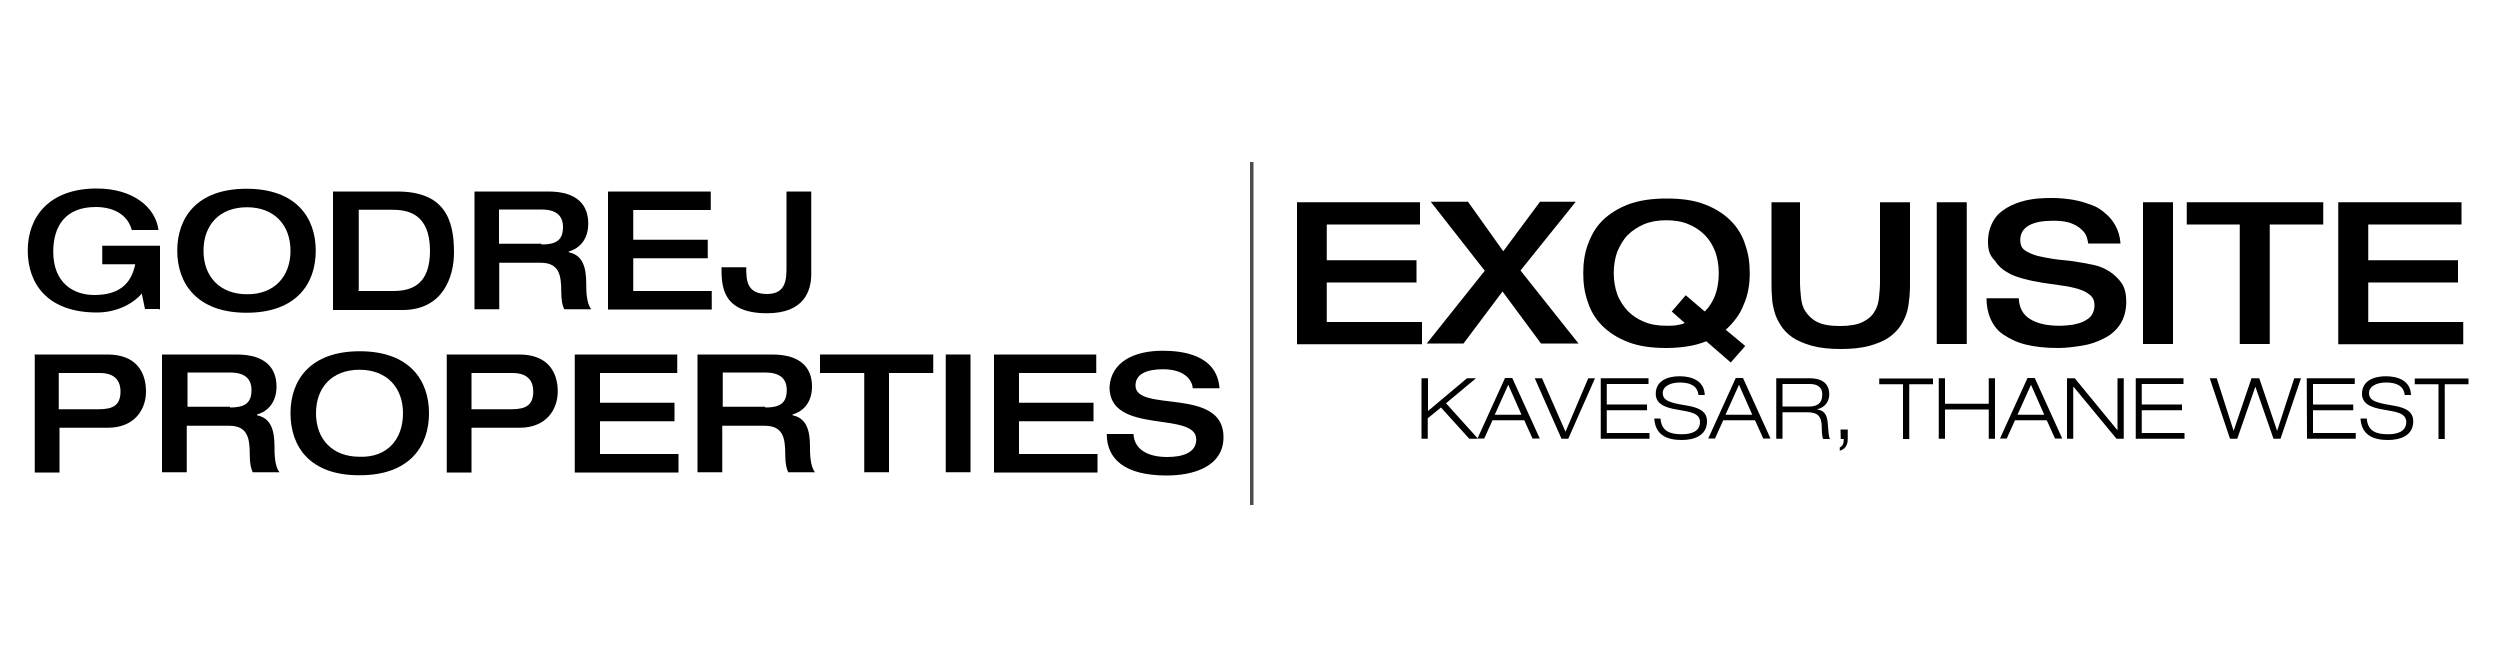 <?xml version="1.0" encoding="utf-8"?>
<!-- Generator: Adobe Illustrator 19.0.0, SVG Export Plug-In . SVG Version: 6.00 Build 0)  -->
<svg version="1.1" id="Layer_1" xmlns="http://www.w3.org/2000/svg" xmlns:xlink="http://www.w3.org/1999/xlink" x="0px" y="0px"
	 viewBox="-127.3 1 1000 264" style="enable-background:new -127.3 1 1000 264;" xml:space="preserve">
<style type="text/css">
	.st0{opacity:0.8;fill:#221E1F;enable-background:new    ;}
</style>
<rect id="XMLID_4_" x="372.7" y="65.8" class="st0" width="1.4" height="137.2"/>
<g>
	<path d="M-63.5,124.6h-5.8l-1.3-6.2c-3.8,4.5-10.6,7.6-17.9,7.6c-19.9,0-27.7-11.6-27.7-24.8s8.3-24.8,27.6-24.8
		c14.4,0,23.5,7.4,24.7,16.6h-10.7c-1.7-6.5-7.8-9.2-14.4-9.2c-12.1,0-17,7.6-17,17.9c0,12.5,8.1,17.3,16.4,17.3
		c10,0,14.8-4.5,16.4-12.3h-13.2v-7.4h23.1v25.6H-63.5z"/>
	<path d="M-56.4,101.3c0-13.2,7.8-24.8,27.7-24.8c19.9,0,27.7,11.6,27.7,24.8s-7.8,24.8-27.7,24.8
		C-48.6,126.1-56.4,114.3-56.4,101.3z M-11.1,101.3c0-10.3-6.5-17.4-17.4-17.4c-11,0-17.4,7.1-17.4,17.4s6.5,17.4,17.4,17.4
		C-17.6,118.8-11.1,111.6-11.1,101.3z"/>
	<path d="M5.9,77.6h25.6c18.6,0,22.8,10.6,22.8,24.3c0,10-4.5,23.1-20.6,23.1H5.9V77.6z M15.8,117.4h14.1c7.1,0,14.8-2.2,14.8-16.1
		c0-15.4-9.6-16.4-15.3-16.4H16.2v32.4h-0.4L15.8,117.4L15.8,117.4z"/>
	<path d="M62.3,77.6H92c11.9,0,16,5.7,16,12.8c0,6.2-3.3,9.9-7.8,11.2v0.3c5.7,1.2,7,6.1,7,12.8c0,2.2,0,7.6,2,10H98.4
		c-0.7-1.3-1.2-3.6-1.2-7.1c0-6.7-0.9-11.5-8.3-11.5H72.4v18.6h-9.9V77.6H62.3z M89.3,98.8c5.7,0,8.6-1.6,8.6-7c0-4.9-3.2-7-8.6-7
		h-17v13.7h17V98.8z"/>
	<path d="M116.2,77.6H157V85H126v11.9h29.8v7.4H126v13.1h31.4v7.4h-41.5V77.7L116.2,77.6L116.2,77.6z"/>
	<path d="M187.3,77.6h9.9v33c0,6.7-2.8,15.7-17.7,15.7c-18.2,0-18.2-11.2-18.2-18.4h9.9c0,4.9,0,10.7,8.3,10.7c7.8,0,7.8-6.2,7.8-11
		V77.6L187.3,77.6z"/>
	<path d="M-113.5,142.8h29.2c11.5,0,15.4,7.1,15.4,14.8c0,7.1-4.5,14.5-15.3,14.5h-19.3V190h-9.9v-47.1h-0.3v-0.1H-113.5z
		 M-103.8,164.7h16c5.7,0,8.7-1.6,8.7-7.1c0-5.8-4.1-7.4-8.1-7.4h-16.6V164.7L-103.8,164.7z"/>
	<path d="M-62.5,142.8h29.8c11.9,0,16,5.7,16,12.8c0,6.2-3.3,9.9-7.8,11.2v0.3c5.7,1.2,7,6.1,7,12.8c0,2.2,0,7.6,2,10h-10.7
		c-0.7-1.3-1.2-3.6-1.2-7.1c0-6.7-0.9-11.5-8.3-11.5h-16.9v18.6h-9.9V142.8z M-35.3,164c5.7,0,8.6-1.6,8.6-7c0-4.9-3.2-7-8.6-7h-17
		v13.7h17V164z"/>
	<path d="M-11.1,166.3c0-13.2,7.8-24.8,27.7-24.8c19.9,0,27.7,11.6,27.7,24.8s-7.8,24.8-27.7,24.8C-3.5,191.2-11.1,179.5-11.1,166.3
		z M33.9,166.3c0-10.3-6.5-17.4-17.4-17.4c-11,0-17.4,7.1-17.4,17.4c0,10.3,6.5,17.4,17.4,17.4C27.7,184.1,33.9,176.6,33.9,166.3z"
		/>
	<path d="M51.2,142.8h29.2c11.5,0,15.4,7.1,15.4,14.8c0,7.1-4.5,14.5-15.3,14.5H61.3V190h-9.9v-47.1h-0.3v-0.1H51.2z M61.3,164.7h16
		c5.7,0,8.7-1.6,8.7-7.1c0-5.8-4.1-7.4-8.1-7.4H61.3V164.7L61.3,164.7z"/>
	<path d="M102.8,142.8h40.8v7.4h-30.9v11.9h29.8v7.4h-29.8v13.1h31.4v7.4h-41.5v-47.1L102.8,142.8L102.8,142.8z"/>
	<path d="M151.6,142.8h29.9c11.9,0,16,5.7,16,12.8c0,6.2-3.3,9.9-7.8,11.2v0.3c5.7,1.2,7,6.1,7,12.8c0,2.2,0,7.6,2,10h-10.7
		c-0.7-1.3-1.2-3.6-1.2-7.1c0-6.7-0.9-11.5-8.3-11.5h-16.9v18.6h-9.9v-47.1H151.6z M178.8,164c5.7,0,8.6-1.6,8.6-7
		c0-4.9-3.2-7-8.6-7h-17v13.7h17C178.8,163.7,178.8,164,178.8,164z"/>
	<path d="M218.4,150.2h-17.7v-7.4H246v7.4h-17.7v39.7h-9.9V150.2z"/>
	<path d="M251,142.8h9.9v47.1H251V142.8z"/>
	<path d="M270.4,142.8h40.8v7.4h-30.9v11.9h29.8v7.4h-29.8v13.1h31.4v7.4h-41.4v-47.1L270.4,142.8L270.4,142.8z"/>
	<path d="M337.7,141.3c7.4,0,21.8,1.3,22.8,15h-10.7c-0.3-3.6-3.6-7.6-11.9-7.6c-6.7,0-11,2-11,6.5c0,11,35.2,0.4,35.2,20.6
		c0,12.1-12.5,15.4-22.7,15.4c-17,0-24-6.7-24-16.6h10.7c0.3,6.2,5.7,9.2,13.5,9.2c6.1,0,11.6-1.7,11.6-7c0-11.6-34.7-1.6-34.7-20.9
		C317.1,145.7,326.4,141.3,337.7,141.3z"/>
</g>
<g>
	<path d="M391.4,81.9h49.3v8.9h-37.3v14.3h35.9v8.9h-35.9v15.8h38.1v8.9h-50V81.9z"/>
	<path d="M466.6,109.3L445,81.7h14.9l14.1,19.8l14.7-19.8H503l-22.1,27.5l23.2,29.2h-15l-15.4-20.8l-15.6,20.8h-14.7L466.6,109.3z"
		/>
	<path d="M555.2,137.5c-2.2,0.9-4.7,1.6-7.2,2c-2.5,0.4-5.4,0.7-8.7,0.7c-6,0-11.1-0.7-15.4-2.4c-4.2-1.6-7.6-3.8-10.3-6.5
		s-4.7-6-5.8-9.6c-1.3-3.6-1.8-7.4-1.8-11.4s0.5-7.8,1.8-11.4c1.3-3.6,3.1-6.9,5.8-9.6s6.2-4.9,10.3-6.5c4.2-1.6,9.4-2.4,15.4-2.4
		c6,0,11.1,0.7,15.4,2.4c4.2,1.6,7.6,3.8,10.3,6.5s4.7,6,5.8,9.6c1.3,3.6,1.8,7.4,1.8,11.4c0,4.5-0.7,8.7-2.4,12.5
		c-1.4,3.8-4,7.2-7.2,10.1l7.8,6.5L565,146L555.2,137.5z M541.4,125.6l5.6-6.5l7.6,6.5c3.8-3.8,5.6-8.9,5.6-15.4
		c0-3.1-0.5-6-1.4-8.5c-0.9-2.5-2.4-4.9-4.2-6.7c-1.8-1.8-4-3.3-6.5-4.3c-2.5-1.1-5.6-1.6-8.9-1.6s-6.3,0.5-8.9,1.6
		c-2.5,1.1-4.7,2.5-6.5,4.3c-1.8,1.8-3.1,4.2-4.2,6.7c-0.9,2.5-1.4,5.4-1.4,8.5s0.5,6,1.4,8.5c0.9,2.5,2.4,4.7,4.2,6.7
		c1.8,1.8,4,3.3,6.5,4.3c2.5,1.1,5.6,1.6,8.9,1.6c1.4,0,2.7,0,4-0.2s2.4-0.4,3.4-0.9L541.4,125.6z"/>
	<path d="M580.7,81.9h12V114c0,2,0.2,4,0.4,6c0.2,2,0.7,4,1.8,5.6c1.1,1.6,2.5,3.1,4.7,4.2s5.1,1.6,9.1,1.6c3.8,0,6.9-0.5,9.1-1.6
		c2.2-1.1,3.8-2.5,4.7-4.2c1.1-1.6,1.6-3.6,1.8-5.6c0.2-2,0.4-4,0.4-6V81.9h12v32.4c0,1.4,0,3.3-0.2,5.3s-0.4,3.8-0.9,5.8
		s-1.4,3.8-2.5,5.6c-1.1,1.8-2.7,3.4-4.7,4.9c-2,1.4-4.7,2.5-7.8,3.4c-3.3,0.9-7.1,1.3-11.6,1.3s-8.3-0.4-11.6-1.3
		c-3.1-0.9-5.8-2-7.8-3.4c-2-1.4-3.6-3.1-4.7-4.9c-1.1-1.8-2-3.6-2.5-5.6s-0.9-3.8-0.9-5.8c-0.2-1.8-0.2-3.6-0.2-5.3V81.9H580.7z"/>
	<path d="M647.4,81.9h12v56.7h-12V81.9z"/>
	<path d="M667.9,97.8c0-3.3,0.7-5.8,2-8.2c1.3-2.4,3.1-4,5.4-5.4c2.4-1.4,4.9-2.4,8-3.1c3.1-0.7,6.3-0.9,9.8-0.9
		c1.4,0,3.1,0,4.9,0.2s3.8,0.4,5.8,0.9c2,0.4,3.8,1.1,5.8,1.8c2,0.7,3.6,1.8,5.3,3.3c1.6,1.3,2.9,2.9,4,4.9c1.1,2,1.8,4.3,2,7.1H708
		c-0.2-1.1-0.4-2.2-0.9-3.3c-0.5-1.1-1.4-2-2.5-2.9c-1.1-0.9-2.5-1.6-4.3-2.2c-1.8-0.5-3.8-0.7-6.3-0.7c-4,0-7.2,0.5-9.6,1.8
		c-2.4,1.3-3.6,3.3-3.6,6c0,1.6,0.5,3.1,1.8,4c1.3,0.9,2.9,1.6,4.9,2.2c2,0.5,4.2,0.9,6.7,1.3c2.5,0.4,5.1,0.5,7.8,0.9
		s5.3,0.9,7.8,1.4c2.5,0.5,4.7,1.4,6.7,2.7c2,1.3,3.6,2.9,4.9,4.7c1.3,2,1.8,4.5,1.8,7.4c0,3.6-0.9,6.7-2.5,9.1
		c-1.6,2.4-3.8,4.3-6.5,5.6c-2.7,1.4-5.6,2.4-8.9,2.9s-6.3,0.9-9.4,0.9c-5.1,0-9.4-0.5-13-1.4c-3.6-0.9-6.5-2.4-8.9-4
		c-2.4-1.6-4-3.8-5.1-6.3c-1.1-2.5-1.6-5.3-1.6-8.2h12.9c0.2,3.8,1.6,6.5,4.5,8.3c2.9,1.8,6.7,2.7,11.8,2.7c1.8,0,3.6-0.2,5.3-0.4
		c1.6-0.4,3.3-0.7,4.5-1.4c1.3-0.7,2.4-1.4,3.1-2.5c0.7-1.1,1.1-2.4,1.1-3.8c0-1.8-0.5-3.1-1.8-4.2c-1.3-1.1-2.7-1.8-4.7-2.4
		s-4.2-1.1-6.7-1.4c-2.5-0.4-5.1-0.7-7.6-1.1s-5.1-0.9-7.6-1.6c-2.5-0.7-4.7-1.4-6.7-2.7c-2-1.1-3.6-2.7-4.7-4.5
		C668.4,103.1,667.9,100.7,667.9,97.8z"/>
	<path d="M729.9,81.9h12v56.7h-12V81.9z"/>
	<path d="M768.8,90.8h-21.4v-8.9H802v8.9h-21.4v47.8h-12V90.8H768.8z"/>
	<path d="M808,81.9h49.3v8.9h-37.3v14.3h35.9v8.9h-35.9v15.8H858v8.9h-50L808,81.9L808,81.9z"/>
</g>
<g>
	<path d="M441.4,152.3h2.5v13.1l15.6-13.1h3.6l-12,10l12.8,14.2h-3.5L449.1,164l-5.3,4.3v8.2h-2.5V152.3z"/>
	<path d="M482.4,169.1h-12.7l-3.3,7.3h-2.7l11-24.2h2.9l11,24.2h-2.9L482.4,169.1z M476,154.9l-5.4,12h10.7L476,154.9z"/>
	<path d="M508,152.3h2.7L500,176.5h-2.7l-10.7-24.2h2.9l9.4,21.4L508,152.3z"/>
	<path d="M512.9,152.3h19.2v2.3h-16.7v8.2h16.1v2.3h-16.1v9.1h17.1v2.3h-19.5V152.3z"/>
	<path d="M552.1,159.2c-0.3-4.1-3.7-5.2-7.5-5.2c-3.9,0-6.8,1.6-6.8,4.2c0,3.1,3,3.9,8.9,4.9c4.4,0.7,8.8,1.8,8.8,6.4
		c0,5.9-5.4,7.5-10.1,7.5c-6.1,0-10.6-2.1-11-8.6h2.5c0.4,5.1,3.8,6.3,8.5,6.3c3.6,0,7.3-1,7.3-4.9c0-3.7-4.4-4.1-8.8-4.9
		c-5.8-0.9-8.9-2.6-8.9-6.4c0-5.3,4.9-7,9.5-7c5,0,9.9,1.8,10.1,7.5H552.1z"/>
	<path d="M574.7,169.1H562l-3.3,7.3H556l11-24.2h2.9l11,24.2h-2.9L574.7,169.1z M568.3,154.9l-5.4,12h10.7L568.3,154.9z"/>
	<path d="M583.3,152.3h13.2c4.1,0,7.9,1.4,7.9,6.5c0,2.6-1.6,5.2-4.8,5.9v0.1c3.4,0.5,4.1,2.8,4.3,6.7c0.1,1.6,0.3,4.4,0.8,5.1h-2.7
		c-0.4-0.5-0.6-2.3-0.6-5c-0.1-4.2-1.7-5.7-5.9-5.7h-9.8v10.6h-2.5V152.3z M585.8,163.6h10.6c2.8,0,5.2-1,5.2-4.8
		c0-3.5-2.7-4.2-5-4.2h-10.9V163.6z"/>
	<path d="M608.9,172.8h2.9v3.8c0,2.8-1.3,4.1-3.2,4.7V180c1.3-0.6,1.6-1.8,1.6-3.4h-1.2L608.9,172.8L608.9,172.8z"/>
	<path d="M633.9,154.7h-9.5v-2.3h21.5v2.3h-9.5v21.9h-2.5V154.7L633.9,154.7z"/>
	<path d="M648.2,152.3h2.5v10.2h17.5v-10.2h2.5v24.2h-2.5v-11.7h-17.5v11.7h-2.5V152.3z"/>
	<path d="M691.4,169.1h-12.7l-3.3,7.3h-2.7l11-24.2h2.9l11,24.2h-2.9L691.4,169.1z M685.1,154.9l-5.4,12h10.7L685.1,154.9z"/>
	<path d="M699.6,152.3h3l17,20.7h0.1v-20.7h2.5v24.2h-2.9l-17.1-20.7H702v20.7h-2.5V152.3z"/>
	<path d="M726.9,152.3h19.2v2.3h-16.7v8.2h16.1v2.3h-16.1v9.1h17.1v2.3h-19.5V152.3z"/>
	<path d="M790.4,152.3h2.7l-8.2,24.2h-2.8l-7.2-20.7h-0.1l-7.2,20.7h-2.9l-8.1-24.2h2.8l6.7,20.9h0.1l7.1-20.9h3.1l7.1,20.9h0.1
		L790.4,152.3z"/>
	<path d="M795.4,152.3h19.2v2.3h-16.7v8.2H814v2.3h-16.1v9.1h17.1v2.3h-19.5L795.4,152.3L795.4,152.3z"/>
	<path d="M834.6,159.2c-0.3-4.1-3.7-5.2-7.5-5.2c-3.9,0-6.8,1.6-6.8,4.2c0,3.1,3,3.9,8.9,4.9c4.4,0.7,8.8,1.8,8.8,6.4
		c0,5.9-5.4,7.5-10.1,7.5c-6.1,0-10.6-2.1-11-8.6h2.5c0.4,5.1,3.8,6.3,8.5,6.3c3.6,0,7.3-1,7.3-4.9c0-3.7-4.4-4.1-8.8-4.9
		c-5.8-0.9-8.9-2.6-8.9-6.4c0-5.3,4.9-7,9.5-7c5,0,9.9,1.8,10.1,7.5H834.6z"/>
	<path d="M848.1,154.7h-9.5v-2.3h21.5v2.3h-9.5v21.9h-2.5L848.1,154.7L848.1,154.7z"/>
</g>
</svg>
